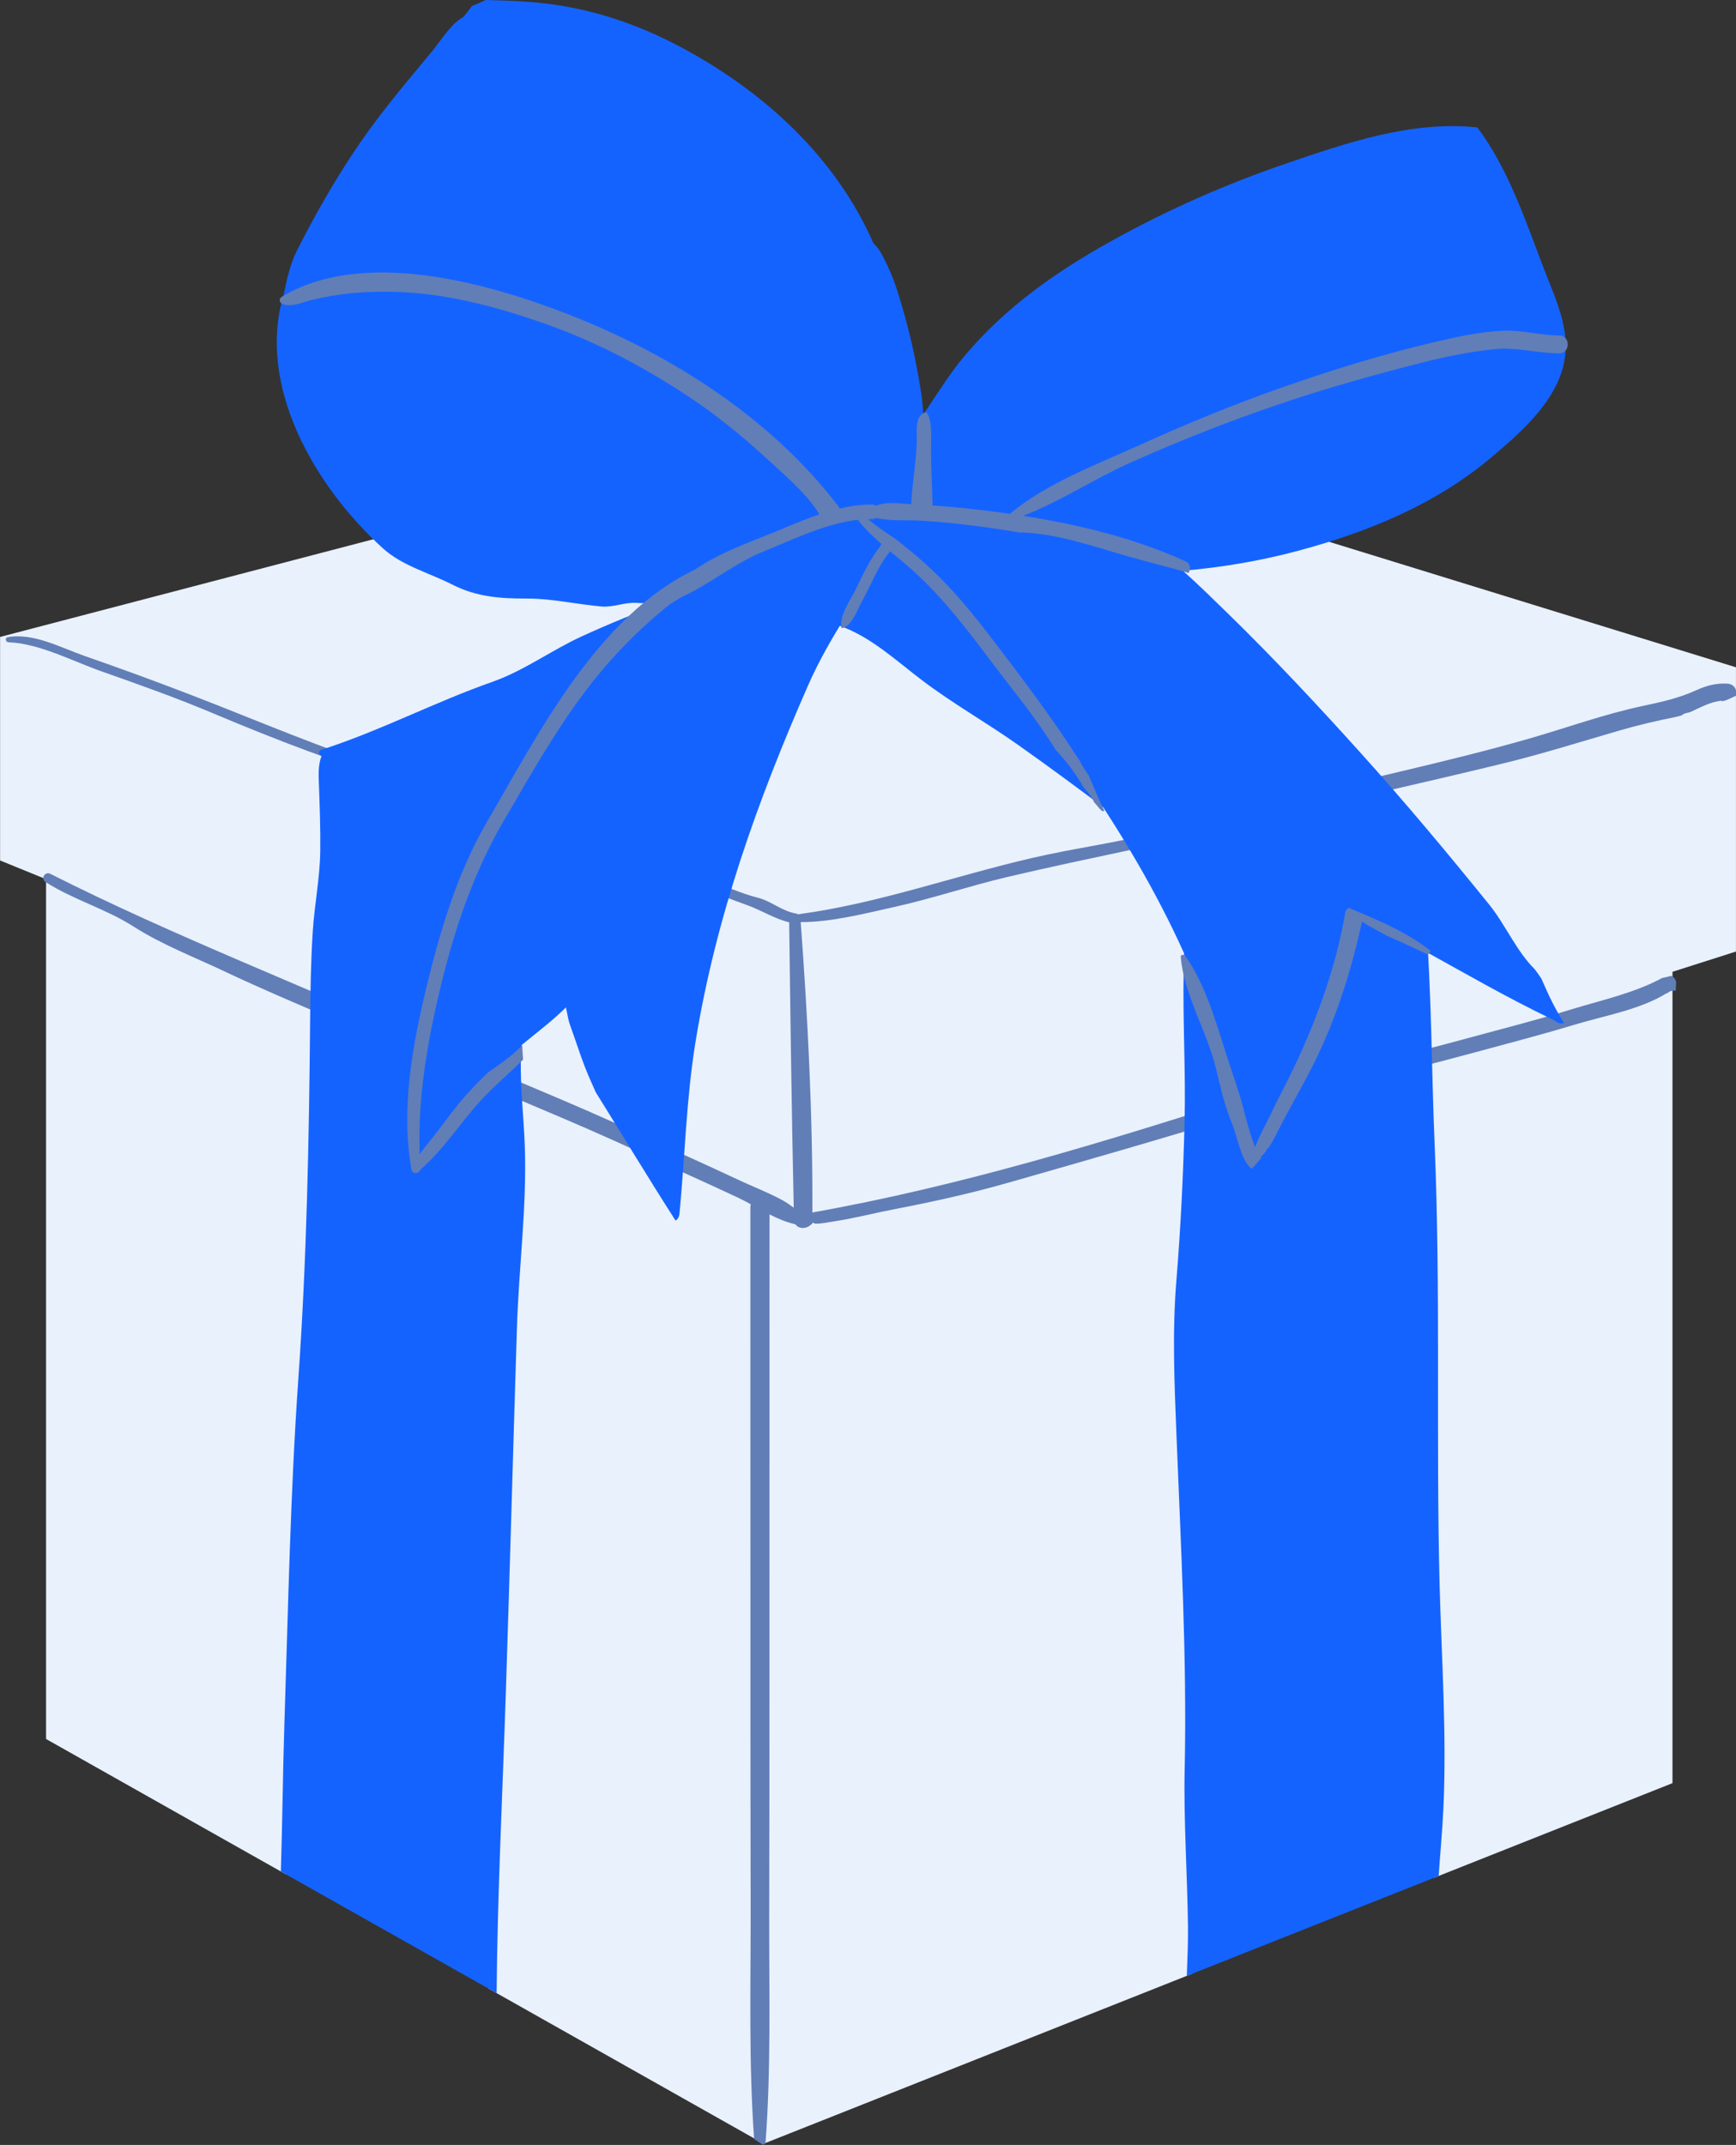 <?xml version="1.0" encoding="UTF-8" standalone="no"?><svg xmlns="http://www.w3.org/2000/svg" xmlns:xlink="http://www.w3.org/1999/xlink" fill="#000000" height="497.2" preserveAspectRatio="xMidYMid meet" version="1" viewBox="47.0 1.6 402.4 497.2" width="402.4" zoomAndPan="magnify"><rect x="47.0" y="1.6" width="402.4" height="497.2" fill="#333333" stroke="none"/><g id="change1_1"><path d="M449.391,156.276v65.889l-14.714,4.695v188.071l-54.195,21.507l-1.162,0.462 c0.052-0.784,0.078-1.568,0.078-2.354c0.004-6.133-5.119-11.249-11.248-11.249c-3.223,0-6.152,1.42-8.218,3.648 c-0.247,0.049-0.494,0.095-0.742,0.163c-0.324,0.089-0.639,0.198-0.95,0.316c-2.993-1.099-6.397-0.949-9.414,0.817 c-2.337,1.37-4.05,3.602-4.929,6.113c-0.367-0.146-0.746-0.279-1.147-0.39c-4.989-1.371-11.792,1.652-12.707,7.215 c-0.289,1.754-0.559,3.519-0.815,5.283c-4.815,2.208-6.761,7.729-5.849,12.626l-1.274,0.506L224,498.514l-61.885-34.915 l-1.964-1.107c0.196-4.066-1.869-8.092-5.527-10.366c-3.164-1.969-4.735-3.407-7.595-6.755c-0.685-0.801-1.106-1.474-2.359-3.354 c-1.377-2.063-2.645-4.201-3.922-6.326c-1.679-2.793-3.967-4.377-6.417-5.026c-0.28-0.204-0.562-0.405-0.855-0.582 c-1.717-2.949-4.802-5.081-9.265-5.081c-7.188,0-10.809,5.522-10.874,11.095l-1.233-0.694l-54.426-30.706v-199.29l-10.657-4.351 v-51.815l205.342-53.734L449.391,156.276z" fill="#e9f1fc"/></g><g id="change2_1"><path d="M447.472,160.073c-2.523-0.164-4.825,0.403-7.135,1.459c-4.13,1.887-8.097,2.766-12.515,3.699 c-8.97,1.895-17.873,5.15-26.694,7.67c-19.542,5.581-39.618,9.652-59.305,14.756c-9.308,2.413-18.576,5.027-27.93,7.252 c-9.093,2.163-18.373,3.431-27.48,5.528c-18.196,4.192-35.862,10.613-54.436,13.097c-0.113-0.079-0.252-0.137-0.415-0.166 c-3.463-0.614-5.67-2.861-8.954-3.693c-3.962-1.005-7.876-2.834-11.723-4.242c-7.76-2.838-15.314-6.047-23.136-8.766 c-16.335-5.677-32.693-11.22-49.231-16.274c-16.316-4.986-31.698-11.735-47.588-17.846c-8.052-3.096-16.157-6.054-24.302-8.891 c-5.503-1.917-11.892-5.437-17.847-4.357c-0.691,0.125-0.49,1.155,0.16,1.178c7.178,0.262,14.826,4.361,21.542,6.728 c8.76,3.086,17.571,6.213,26.129,9.829c14.35,6.061,28.683,11.511,43.586,16.073c15.792,4.833,31.39,10.2,46.969,15.678 c7.802,2.744,15.382,5.932,23.111,8.854c3.268,1.235,6.498,2.573,9.793,3.728c3.36,1.181,6.416,3.205,9.858,4.02 c0.284,22.023,0.574,44.079,1.058,66.149c-0.842-0.617-1.693-1.224-2.617-1.728c-3.342-1.822-7.02-3.213-10.467-4.838 c-7.489-3.529-15.069-6.855-22.558-10.385c-15.96-7.518-32.488-13.852-48.565-21.138c-29.322-13.291-59.406-24.804-88.114-39.294 c-1.264-0.637-2.309,1.132-1.109,1.899c6.442,4.122,13.921,6.175,20.398,10.319c6.498,4.155,14.14,7.113,21.107,10.404 c15.749,7.439,32.089,13.754,47.968,20.946c16.028,7.258,32.485,13.587,48.394,21.077c7.524,3.541,15.141,6.88,22.665,10.425 c0.926,0.437,1.917,0.969,2.951,1.535c-0.063,0.206-0.106,0.426-0.106,0.677v0.427c0,0,0,0,0,0.001 c0.005,36.03,0.01,72.062,0.015,108.091c0.002,17.66,0.007,35.32,0.05,52.979c0.045,18.132-0.491,36.381,0.805,54.477 c0.685,0.477,1.379,0.94,2.1,1.351c0.17-0.143,0.349-0.232,0.53-0.278c1.334-17.614,0.822-35.371,0.866-53.027 c0.045-18.501,0.054-37,0.057-55.501c0.005-35.62,0.01-71.24,0.015-106.86c1.983,1,4.022,1.871,6.009,2.289 c0.753,1.171,2.593,1.059,3.49,0.163c0.25-0.099,0.444-0.318,0.52-0.563c0.166,0.101,0.349,0.187,0.557,0.254 c1.091,0.087,3.596-0.402,4.655-0.567c4.587-0.718,9.145-1.902,13.706-2.78c8.992-1.73,17.831-3.69,26.637-6.209 c18.02-5.15,36.112-10.316,54.009-15.869c16.99-5.272,34.342-8.97,51.511-13.63c8.562-2.324,17.153-4.536,25.646-7.102 c6.614-2,15.157-3.466,21.215-7.267c0.025,0.027,0.06,0.044,0.087,0.069c0.396-0.405,0.957-0.677,1.693-0.677 c0.116,0,0.218,0.02,0.324,0.032c0.001-0.041,0.016-0.074,0.014-0.118c0.011-0.418,0.022-0.834,0.035-1.25 c0.214-0.95-0.364-1.809-1.163-2.075c-0.668,0.205-1.343,0.372-2.029,0.495c-6.396,3.495-14.229,5.179-21.136,7.307 c-8.478,2.612-17.091,4.765-25.645,7.109c-16.413,4.501-33.155,7.759-49.359,12.961c-32.999,10.594-66.68,20.91-100.84,26.981 c0.095-22.383-1.06-45.045-2.706-67.308c7.061,0.024,14.692-1.959,21.48-3.455c8.912-1.964,17.581-4.922,26.464-7.015 c19.104-4.501,38.348-8.068,57.424-12.763c19.045-4.687,38.205-8.854,57.258-13.494c9.139-2.226,18.104-5.045,27.13-7.674 c4.352-1.267,8.671-2.271,13.112-3.162c0.452-0.091,0.894-0.211,1.328-0.349c0.271-0.241,0.616-0.431,1.063-0.531 c0.285-0.064,0.563-0.139,0.845-0.207c2.417-1.058,4.686-2.417,7.356-2.668c0.053,0.05,0.116,0.085,0.176,0.125 c0.296-0.083,0.593-0.162,0.889-0.242c0.763-0.331,1.527-0.663,2.274-1.034c0.008-0.069,0.032-0.126,0.032-0.2 c0-0.212,0.001-0.426,0.001-0.639C449.434,160.912,448.535,160.143,447.472,160.073z" fill="#617eb7"/></g><g id="change3_1"><path d="M381.57,420.893c-0.244,5.194-0.742,10.362-1.089,15.545l-58.378,23.157 c0.115-3.748,0.308-7.484,0.269-11.233c-0.141-12.257-1.023-24.5-0.767-36.757c0.55-25.716-0.896-51.726-1.907-77.417 c-0.474-11.986-0.998-23.809-0.013-35.797c0.998-12.231,1.588-24.283,1.894-36.552c0.294-11.809-0.448-23.567-0.204-35.362 c0.166-7.753,0.626-15.467,0.678-23.195c-0.831,0.435-1.856,0.293-2.405-0.652c-0.205-0.64-0.641-1.05-1.305-1.216 c-0.334-0.153-0.385-0.473-0.269-0.742c-4.812-3.237-9.25-7.356-13.805-10.798c-7.037-5.322-14.15-10.58-21.366-15.673 c-7.216-5.092-15.021-9.505-22.057-14.828c-6.153-4.644-12.001-10.222-19.396-12.781c-1.804,2.188-3.813,4.03-5.489,5.092 c-7.945,5.015-16.657,8.648-24.45,13.983c-8.341,5.706-15.851,12.615-22.389,20.317c-13.037,15.353-19.292,33.93-18.679,54.093 c0.038,1.138-1.843,1.433-2.021,0.269c-0.077-0.499-0.154-0.985-0.192-1.485c-0.205,2.7-0.448,5.412-0.5,8.214 c-0.128,6.793,0.678,13.51,0.921,20.291c0.487,13.933-1.395,28.097-1.829,42.054c-0.883,28.058-1.638,56.114-2.559,84.185 c-0.755,23.323-1.945,46.686-2.15,69.995l-50.011-28.197c0.371-11.515,0.447-23.018,0.831-34.532 c0.87-26.649,1.369-53.299,3.237-79.884c1.919-27.353,2.469-55.078,2.712-82.496c0.064-7.049,0.166-14.11,0.627-21.147 c0.409-6.116,1.637-12.295,1.727-18.411c0.064-5.002-0.115-10.03-0.294-15.033c-0.089-2.341-0.281-4.875,0.602-7.075 c-0.691-0.115-0.87-1.177-0.089-1.42c13.497-4.312,26.253-11.042,39.661-15.75c7.382-2.597,13.702-7.331,20.802-10.581 c6.282-2.878,12.654-5.476,19.128-7.868c-0.09-1.139-0.333-2.238-0.704-3.314c-0.154-0.575,0.665-1.164,1.087-0.626 c0.627,0.793,1.229,1.497,1.894,2.149c1.958-1.151,3.633-4.503,6.179-4.184c2.828,0.371,5.181,0.563,7.74-0.179 c0.742-0.282,1.472-0.576,2.213-0.87c1.254-0.602,2.546-1.292,3.876-1.714c0.576-0.179,1.165-0.358,1.766-0.524 c3.058-1.216,6.116-2.457,9.161-3.71c0.742-2.456,2.162-4.669,4.082-6.051c5.475-3.928,12.883-3.813,19.344-3.659 c0.281,0.013,0.55,0.013,0.831,0.038c7.881-2.802,15.865-5.757,22.325-10.375c0.603-0.435,1.165,0.473,0.742,0.972 c-4.043,4.836-9.441,8.047-15.25,10.645c6.282,1.624,12.384,4.58,17.938,7.586c9.019,4.888,16.874,11.375,25.036,17.503 c8.854,6.639,18.475,11.643,27.904,17.361c5.976,3.614,11.916,7.279,18.024,10.642c-1.274,0.502-1.556,2.672,0.112,3.071 c4.593,1.099,8.492,3.818,11.898,7.145c2.114,3.599,4.099,7.289,7.003,10.35c0.113,0.12,0.235,0.208,0.357,0.284 c1.272,6.862,2.277,13.783,2.854,20.746c1.419,17.335,1.343,34.915,2.085,52.302c1.434,34.057,0.293,68.025,1.15,102.082 C381.148,386.093,382.376,403.686,381.57,420.893z" fill="#1563ff"/></g><g id="change3_2"><path d="M406.915,234.119c0.818,1.598,1.704,3.147,2.615,4.674c-0.668,0.117-1.394-0.005-1.913-0.444 c-0.088-0.064-0.19-0.141-0.28-0.218c-0.179-0.051-0.345-0.128-0.499-0.23c-10.581-5.079-20.752-10.964-31.013-16.645 c-4.644-2.571-12.192-4.964-15.89-9.378c-0.051,0.09-0.128,0.167-0.217,0.23c-1.523,3.634-2.022,9.492-2.714,13.075 c-1.112,5.872-2.622,11.962-4.604,17.604c-0.07,0.199-0.144,0.407-0.214,0.608c-1.623,3.365-3.368,6.675-5.125,9.968 c-2.945,5.518-5.938,11.108-9.256,16.454c-2.741-2.98-3.226-9.565-4.276-13.2c-1.971-6.921-4.172-13.79-6.602-20.559 c-5.311-14.765-12.564-28.735-20.842-42.042c-8.111-13.037-16.9-25.089-26.496-37.025c-4.272-5.322-7.536-11.335-12.244-16.338 c-2.955-3.147-5.719-6.333-9.16-8.969c-0.052-0.038-2.188-2.098-3.416-2.98c-0.628,0.64-1.573,0.742-2.418,0.447 c-0.346,0.013-0.703-0.051-1.023-0.243c-3.467,4.721-5.31,10.67-8.38,15.646c-3.25,5.246-6.18,10.325-8.662,15.98 c-11.718,26.7-21.369,53.703-26.073,82.597c-2.15,13.255-2.432,26.496-3.711,39.802c-0.078,0.793-0.435,1.311-0.906,1.605 c-6.296-9.84-12.33-19.846-18.505-29.766c-0.373-0.846-0.745-1.694-1.124-2.532c-1.97-4.349-3.313-8.878-4.938-13.356 c-0.243-0.654-0.538-2.29-0.844-3.774c-5.476,5.437-12.218,9.518-17.4,15.416c-5.693,6.474-12.653,13.332-17.131,20.65 c-0.096,0.164-0.28,0.32-0.48,0.377c-0.109-0.808-0.242-1.612-0.388-2.415c0.366-2.083-0.427-4.711-0.476-6.676 c-0.089-3.979,0.115-7.906,0.678-11.847c1.178-8.24,3.045-16.427,5.093-24.487c4.056-15.954,10.465-31.908,19.626-45.623 c9.096-13.625,20.048-26.778,32.534-37.435c0.896-0.768,1.804-1.536,2.726-2.291c-2.776,0.294-5.565,0.793-8.342,0.576 c-2.738-0.218-5.45,1.062-8.149,0.832c-5.719-0.487-11.489-1.855-17.272-1.843c-6.23,0.013-11.745-0.371-17.387-3.25 c-5.271-2.687-11.579-4.337-16.031-8.367c-15.773-14.289-29.492-37.757-22.964-59.1c0.668-3.383,1.505-6.989,3.009-9.955 c4.4-8.675,9.231-17.151,14.767-25.159c5.06-7.32,10.951-14.275,16.635-21.116c1.69-2.033,4.309-6.36,7.201-7.868 c0.658-0.842,1.313-1.686,1.971-2.527c1.082-0.447,2.146-0.913,3.195-1.4c3.116,0.069,6.233,0.176,9.349,0.384 c14.321,0.957,27.108,5.381,39.459,12.521c17.853,10.321,32.847,24.794,41.053,43.486c0.616,0.607,1.19,1.253,1.636,2.049 c1.571,2.807,2.895,5.817,3.876,8.888c2.467,7.711,4.326,15.704,5.537,23.705c0.254,1.679,0.405,3.357,0.499,5.034 c3.118-4.513,5.936-9.242,9.497-13.48c9.441-11.259,21.021-19.421,33.788-26.547c12.999-7.253,26.689-13.306,40.774-18.116 c14.086-4.823,28.965-9.928,44.063-8.418c0.09-0.016,0.178-0.019,0.265-0.021c7.019,9.269,11.12,21.321,15.195,32.08 c3.244,8.566,7.559,16.532,3.985,25.782c-2.92,7.558-9.962,13.678-16.005,18.762c-12.891,10.847-28.543,17.234-44.7,21.566 c-8.729,2.34-17.674,3.852-26.676,4.618c3.735,3.339,7.254,6.819,10.516,9.992c10.672,10.415,20.88,21.353,30.859,32.433 c10.223,11.349,19.96,23.017,29.566,34.89c3.814,4.695,6.322,10.81,10.62,15.07c0.003,0.004,0.008,0.007,0.011,0.012 c0.523,0.701,1.036,1.416,1.524,2.153C405.137,230.381,405.981,232.301,406.915,234.119z" fill="#1563ff"/></g><g id="change2_2"><path d="M410.399,81.433c0.003,1.038-0.663,2.075-2.003,2.069c-0.219,0-0.414-0.006-0.596-0.018 c-4.86-0.093-9.467-1.464-14.489-0.94c-5.799,0.604-11.482,1.772-17.125,3.217c-11.105,2.843-22.138,5.927-32.991,9.631 c-11.742,4.007-23.285,8.551-34.598,13.648c-8.105,3.652-16.102,8.948-24.457,12.127c12.941,2.031,25.702,5.119,37.687,10.556 c1.15,0.521,1.215,1.774,0.689,2.692c-4.572-1.392-9.244-2.489-13.854-3.798c-8.237-2.34-16.313-5.306-24.953-5.602 c-0.136-0.004-0.263,0.005-0.379,0.027c-0.278-0.047-0.553-0.104-0.831-0.15c-7.194-1.189-14.488-2.137-21.771-2.598 c-3.313-0.21-7.291,0.15-10.635-0.631c-0.245,0.164-0.551,0.263-0.927,0.257c-0.307-0.006-0.616,0.007-0.924,0.014 c2.299,2.105,5.075,3.56,7.534,5.519c3.579,2.855,7.051,5.888,10.227,9.19c5.618,5.842,10.433,12.336,15.323,18.784 c5.483,7.23,10.669,14.373,15.583,21.984c0.122,0.19,0.266,0.374,0.4,0.561c0.537,1.197,1.306,2.267,2.044,3.352 c1.203,2.748,2.3,5.549,3.63,8.239c-0.141,0.047-0.29,0.081-0.452,0.084c-0.192-0.176-0.388-0.35-0.583-0.521 c-0.448-0.541-0.895-1.083-1.363-1.604c0.001-0.005,0.002-0.011,0.003-0.016c-0.531-1.202-1.433-2.329-2.396-3.374 c-1.806-3.133-3.964-6.089-6.465-8.664c-4.355-7.152-9.764-13.635-14.798-20.317c-5.614-7.451-11.171-14.793-18.099-21.098 c-1.736-1.581-3.639-3.109-5.525-4.674c-0.017,0.023-0.023,0.05-0.041,0.072c-2.814,3.513-4.298,7.629-6.455,11.519 c-0.962,1.734-2.437,5.973-4.679,6.229c-0.039,0.004-0.085-0.032-0.092-0.07c-0.531-2.975,2.31-6.74,3.513-9.295 c1.587-3.376,3.2-6.665,5.482-9.617c0.066-0.188,0.171-0.358,0.313-0.502c-2.018-1.75-3.923-3.591-5.499-5.632 c-7.466,0.837-15.191,4.643-21.916,7.365c-6.548,2.651-12.412,7.567-18.807,10.476c-1.344,0.774-2.703,1.583-3.948,2.614 c-5.122,4.244-9.832,8.813-14.154,13.871c-9.172,10.733-16.18,23.348-23.281,35.502c-6.803,11.644-11.196,24.491-14.394,37.551 c-3.178,12.976-5.559,26.324-5.069,39.71c0.58-0.932,1.324-1.797,2.048-2.691c2.767-3.409,5.245-7.039,8.119-10.363 c1.771-2.046,3.682-3.968,5.608-5.872c2.801-1.982,5.711-3.872,8.006-6.408c0.031,1.122,0.085,2.243,0.196,3.377 c-3.3,3.295-6.929,6.282-10.071,9.764c-4.612,5.111-8.558,11.262-13.773,15.791c-0.231,0.914-1.832,1.046-2.021-0.013 c-2.487-13.871,0.143-28.551,3.41-42.101c3.192-13.231,7.185-26.726,14.092-38.559c12.015-20.584,25.519-47.605,48.231-58.491 c4.731-3.227,10.635-5.61,14.946-7.281c4.406-1.708,9.012-3.838,13.72-5.437c-0.014-0.115-0.02-0.229-0.013-0.345 c-3.042-4.804-8.489-9.368-12.5-13.048c-5.373-4.929-11.047-9.546-17.114-13.599c-10.318-6.893-21.345-12.789-33.052-16.973 c-11.547-4.128-23.762-7.442-36.098-7.691c-6.418-0.129-12.732,0.358-18.968,1.957c-1.717,0.44-4.715,1.722-6.553,0.866 c-0.036-0.011-0.067-0.026-0.101-0.041c-0.044-0.023-0.096-0.031-0.139-0.057c-0.03-0.018-0.043-0.044-0.07-0.064 c-0.005-0.005-0.01-0.01-0.015-0.014c-0.24-0.188-0.334-0.435-0.321-0.685c-0.013-0.251,0.082-0.498,0.321-0.686 c0.005-0.004,0.01-0.009,0.015-0.014c0.027-0.021,0.04-0.046,0.07-0.064c18.941-11.418,47.83-3.262,66.813,4.163 c23.64,9.246,46.793,24.023,62.333,44.452c0.101,0.132,0.158,0.287,0.21,0.443c2.505-0.592,5.029-0.954,7.559-0.93 c0.377,0.003,0.685,0.113,0.93,0.285c2.242-1.062,5.951-0.495,8.124-0.355c0.236-5.073,1.221-10.125,1.301-15.158 c0.033-2.098-0.464-5.273,1.895-6.129c0.192-0.07,0.407,0.045,0.508,0.207c1.266,2.017,0.864,6.387,0.881,8.757 c0.029,4.2,0.267,8.4,0.363,12.601c5.263,0.353,10.52,0.918,15.737,1.63c0.73,0.099,1.457,0.216,2.186,0.321 c8.329-7.056,20.491-11.604,30.339-16.07c10.828-4.911,21.846-9.423,33.071-13.349c11.46-4.008,23.175-7.618,34.999-10.397 c5.235-1.231,10.617-2.427,16.015-2.631c4.406-0.165,8.627,1.075,12.884,1.09C409.736,79.358,410.402,80.396,410.399,81.433z M363.013,213.461c-0.328-0.137-0.658-0.276-0.985-0.415c-0.336-0.141-0.671-0.282-1.007-0.423v0.001 c-0.328-0.138-0.651-0.274-0.979-0.411c-0.136-0.057-0.253-0.128-0.359-0.205c-0.542,0.317-0.934,0.835-0.928,1.543 c-2.027,11.655-5.969,22.78-10.886,33.518c-2.027,4.427-4.382,8.688-6.457,13.093c-1.107,2.347-2.584,4.808-3.474,7.356 c-1.172-2.849-2.332-7.474-2.782-9.187c-1.091-4.146-2.581-8.195-3.885-12.277c-2.313-7.233-5.03-16.772-9.566-22.886 c-0.285-0.383-1.055-0.321-1.006,0.272c0.715,8.587,5.974,17.072,8.071,25.473c1.044,4.188,2.058,8.982,3.745,12.942 c1.146,2.687,1.994,7.942,4.07,10.189c0.203,0.219,0.423,0.344,0.646,0.43c0.717-0.813,1.43-1.628,2.145-2.441 c-0.038-0.079-0.105-0.153-0.156-0.229c0.438-0.403,0.843-0.849,1.219-1.325c0.03-0.079,0.066-0.153,0.095-0.231 c0.104-0.29,0.295-0.475,0.513-0.596c1.253-1.841,2.198-3.989,3.177-5.848c2.62-4.977,5.454-9.816,7.905-14.882 c4.881-10.084,8.189-20.774,10.591-31.689c1.832,1.256,3.995,2.212,5.874,3.333c3.169,1.338,6.249,2.868,9.38,4.292 c0.324-0.184,0.537-0.506,0.622-0.867c-4.745-3.727-10.06-6.187-15.582-8.528V213.461z" fill="#617eb7"/></g></svg>
